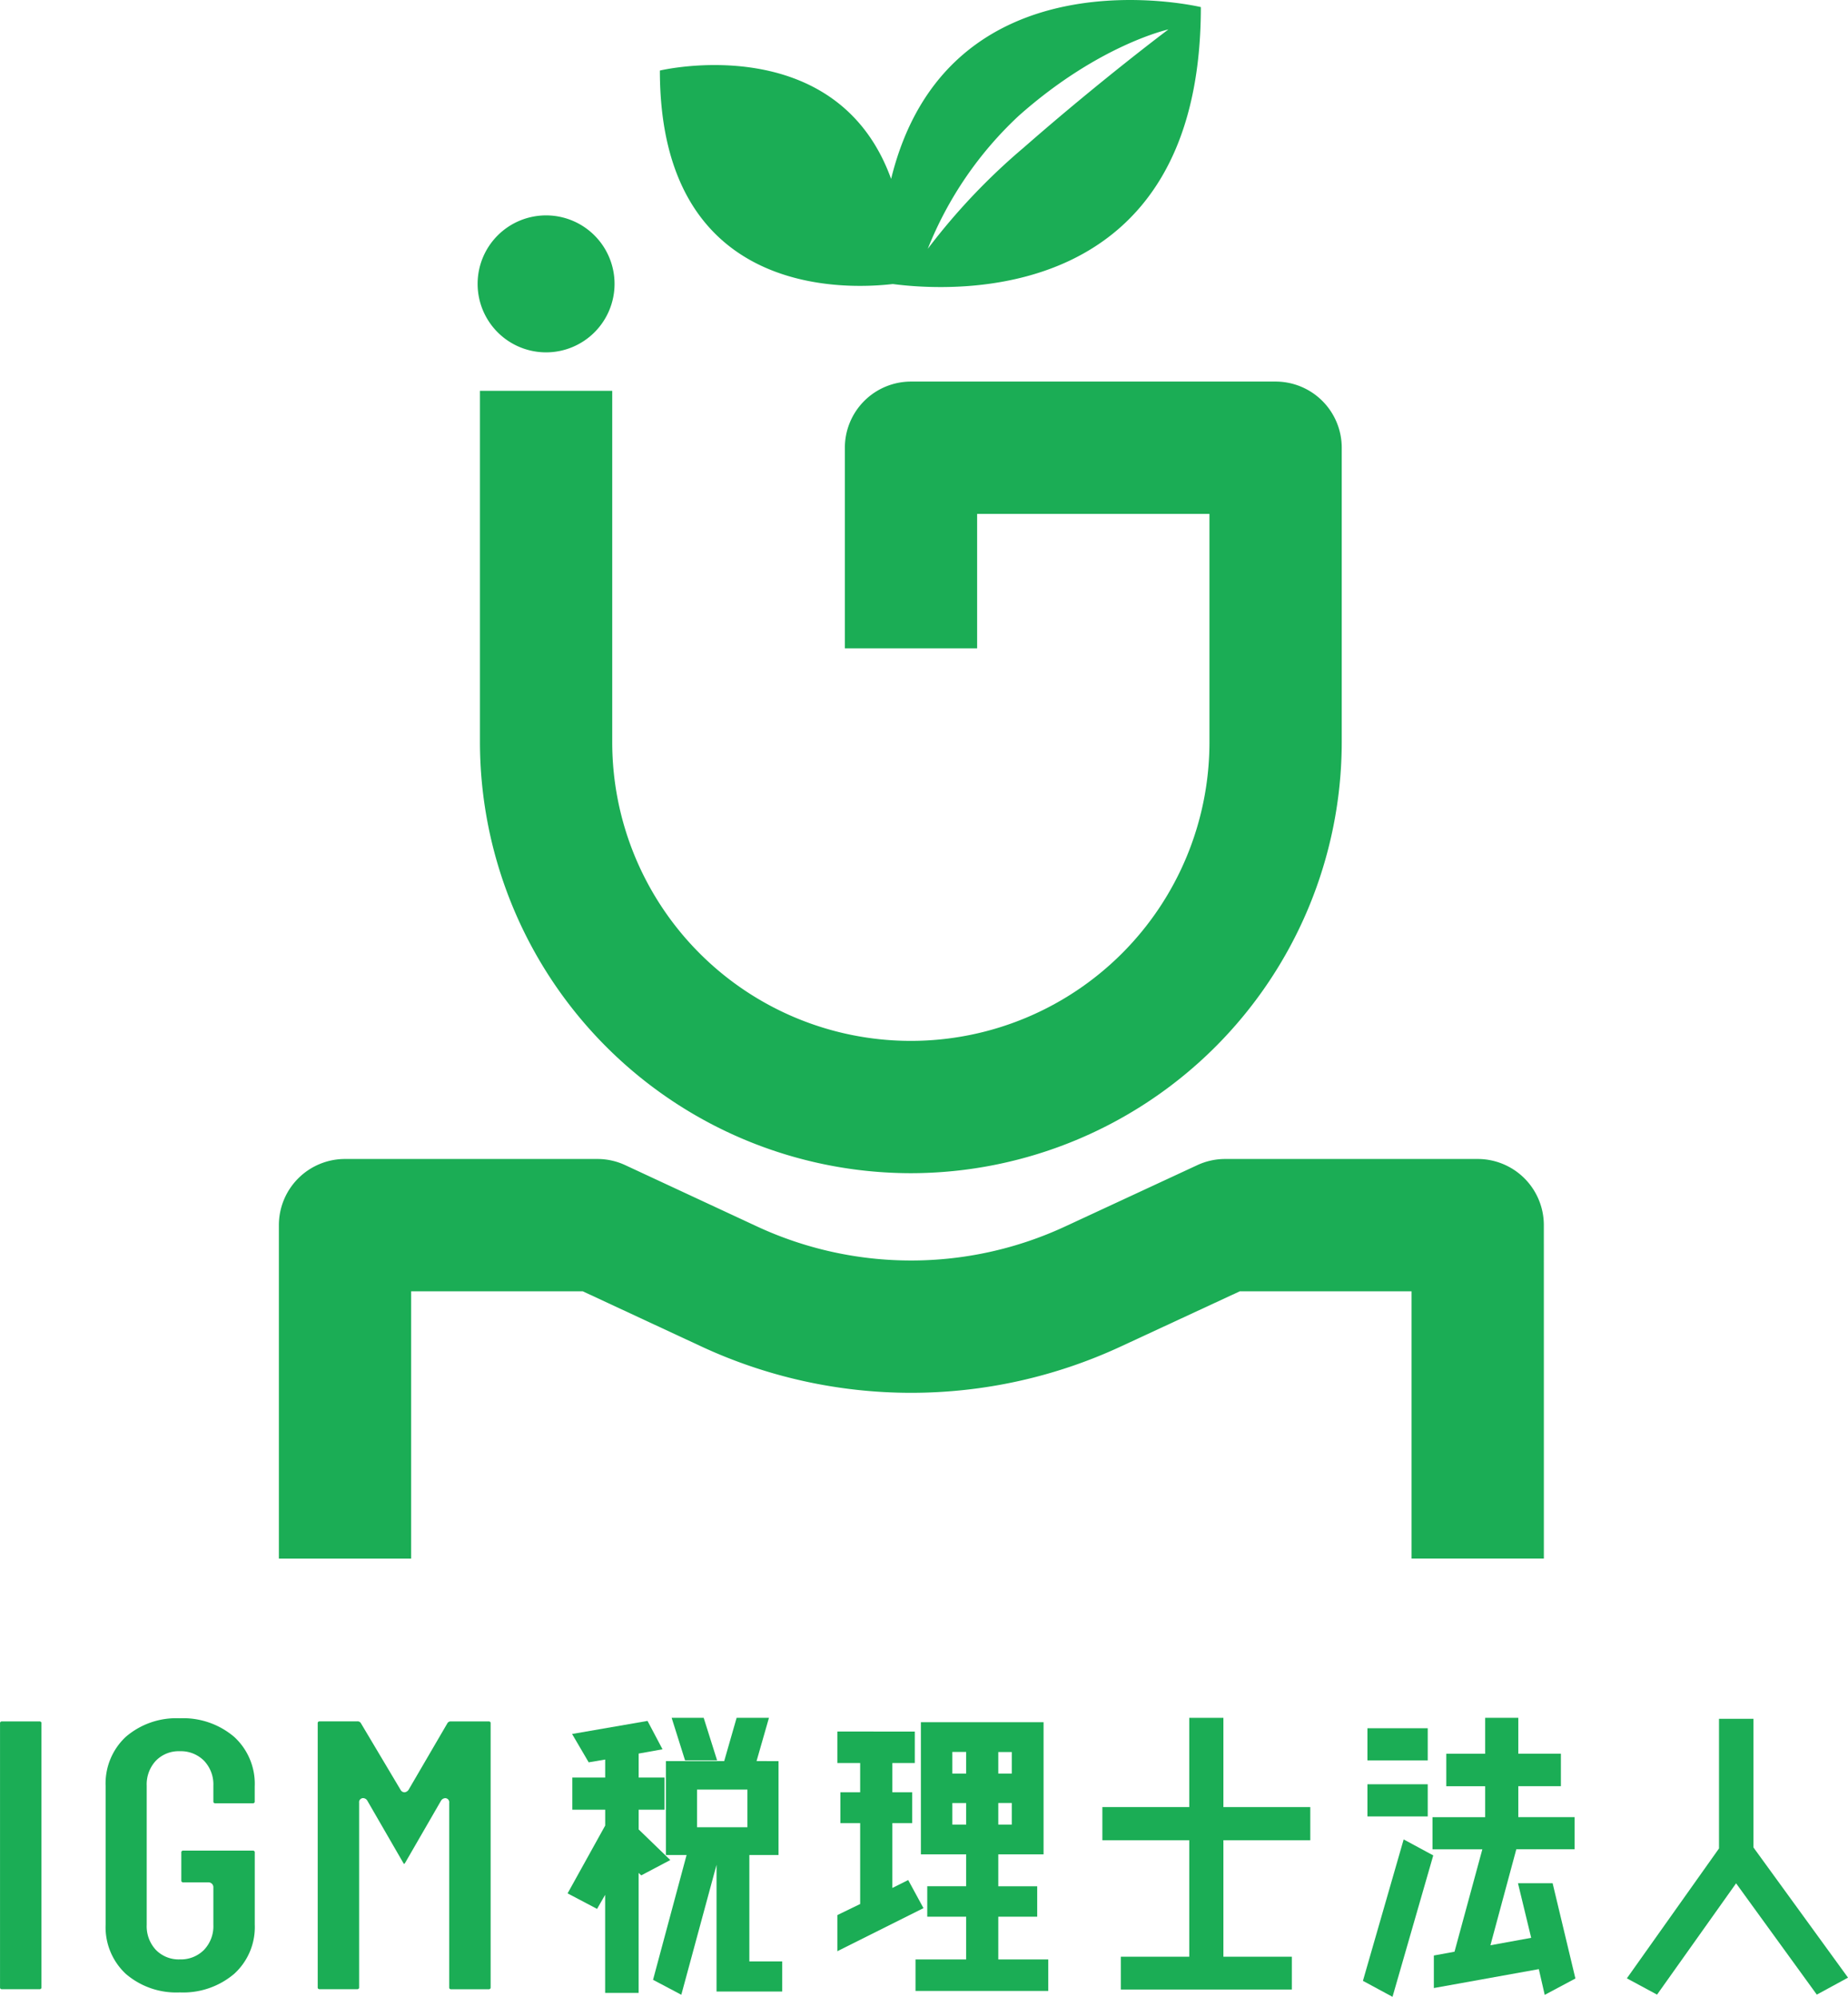 <svg xmlns="http://www.w3.org/2000/svg" width="140" height="151.242" viewBox="0 0 140 151.242">
  <g id="グループ_9" data-name="グループ 9" transform="translate(-3009.017 -3539)">
    <g id="グループ_7" data-name="グループ 7" transform="translate(3009.017 3669.112)">
      <path id="パス_4" data-name="パス 4" d="M.138,176.467a.136.136,0,0,0-.1.039.1.1,0,0,0-.036.081v20.045a.1.1,0,0,0,.035.081l0,0a.133.133,0,0,0,.1.037H3a.131.131,0,0,0,.1-.038.1.1,0,0,0,.038-.082V176.587a.1.1,0,0,0-.036-.081.137.137,0,0,0-.1-.039Z" transform="translate(0 -176.196)" fill="#1bad55"/>
      <path id="パス_5" data-name="パス 5" d="M16.448,176.146a5.851,5.851,0,0,0-4.092,1.406,4.83,4.83,0,0,0-1.526,3.725v10.5a4.827,4.827,0,0,0,1.526,3.725,5.85,5.85,0,0,0,4.092,1.406,5.957,5.957,0,0,0,4.123-1.408,4.775,4.775,0,0,0,1.557-3.723V186.29a.1.1,0,0,0-.035-.081.136.136,0,0,0-.1-.04H16.7a.132.132,0,0,0-.1.039.1.1,0,0,0-.036.081v2.163a.1.1,0,0,0,.036.082.132.132,0,0,0,.1.039h1.9a.368.368,0,0,1,.392.384V191.8a2.591,2.591,0,0,1-.706,1.885,2.467,2.467,0,0,1-1.834.723,2.413,2.413,0,0,1-1.821-.726,2.62,2.62,0,0,1-.689-1.883V181.249a2.622,2.622,0,0,1,.689-1.883,2.411,2.411,0,0,1,1.821-.726,2.469,2.469,0,0,1,1.834.723,2.594,2.594,0,0,1,.706,1.885v1.215a.1.1,0,0,0,.034.081.136.136,0,0,0,.1.039H21.99a.135.135,0,0,0,.1-.038.1.1,0,0,0,.035-.082v-1.156a4.813,4.813,0,0,0-1.557-3.754,5.962,5.962,0,0,0-4.123-1.408" transform="translate(-2.828 -176.112)" fill="#1bad55"/>
      <path id="パス_6" data-name="パス 6" d="M45.538,196.753a.132.132,0,0,0,.1-.038.1.1,0,0,0,.037-.082V176.587a.1.1,0,0,0-.036-.082.138.138,0,0,0-.1-.038H42.674a.283.283,0,0,0-.27.131l-2.952,5.06a.426.426,0,0,1-.3.177.347.347,0,0,1-.278-.149l-3.037-5.1a.285.285,0,0,0-.265-.123H32.711a.136.136,0,0,0-.1.039.1.1,0,0,0-.036.081v20.045a.1.1,0,0,0,.035.081.138.138,0,0,0,.1.04h2.864a.132.132,0,0,0,.1-.038.1.1,0,0,0,.038-.082v-14a.309.309,0,0,1,.3-.354.386.386,0,0,1,.318.188l2.719,4.705a.67.67,0,0,0,.077.1.729.729,0,0,0,.084-.109l2.7-4.674a.394.394,0,0,1,.327-.206.309.309,0,0,1,.3.354v14a.1.1,0,0,0,.035.081.136.136,0,0,0,.1.04Z" transform="translate(-8.506 -176.196)" fill="#1bad55"/>
      <path id="パス_7" data-name="パス 7" d="M72.311,179.322,71.295,176.1H68.868l1.015,3.222Z" transform="translate(-17.985 -176.1)" fill="#1bad55"/>
      <path id="パス_8" data-name="パス 8" d="M74.255,194.55v-8.061h2.211v-7.111H74.8l.94-3.278h-2.45l-.941,3.278H67.933v7.111H69.5l-2.5,9.3-.041.154,2.142,1.131,2.669-9.845v9.6h4.975V194.55Zm-.147-10.165H70.291v-2.852h3.817Z" transform="translate(-17.486 -176.1)" fill="#1bad55"/>
      <path id="パス_9" data-name="パス 9" d="M63.583,184.633V183.14h1.956v-2.435H63.583v-1.817l1.808-.324-1.136-2.149-5.715.989,1.258,2.148,1.249-.212v1.366H58.557v2.435h2.491v1.2L58.2,189.477l2.233,1.176.611-1.065v7.428h2.536v-9.088l.2.185,2.2-1.161Z" transform="translate(-15.2 -176.182)" fill="#1bad55"/>
      <path id="パス_10" data-name="パス 10" d="M91.224,188.753l-1.2.6v-4.913h1.5v-2.333h-1.5v-2.217h1.7v-2.384H85.857v2.384h1.728v2.217h-1.5v2.333h1.5v6.129l-1.728.838v2.737l6.524-3.262Z" transform="translate(-22.421 -176.468)" fill="#1bad55"/>
      <path id="パス_11" data-name="パス 11" d="M100.142,194.515v-3.234h2.948v-2.307h-2.948v-2.419h3.43V176.548H94.278v10.007h3.43v2.419H94.761v2.307h2.947v3.234H93.871V196.9h10.057v-2.384Zm0-15.71h1.022v1.631h-1.022Zm0,3.862h1.022V184.3h-1.022ZM97.708,184.3H96.661v-1.631h1.047Zm0-3.863H96.661V178.8h1.047Z" transform="translate(-24.514 -176.217)" fill="#1bad55"/>
      <path id="パス_12" data-name="パス 12" d="M128.782,185.37V182.86H122.2V176.1h-2.587v6.759h-6.582v2.511h6.582v8.823H114.43v2.485h12.955v-2.485H122.2V185.37Z" transform="translate(-29.518 -176.1)" fill="#1bad55"/>
      <rect id="長方形_108" data-name="長方形 108" width="4.569" height="2.435" transform="translate(103.593 5.032)" fill="#1bad55"/>
      <rect id="長方形_109" data-name="長方形 109" width="4.569" height="2.434" transform="translate(103.593 0.788)" fill="#1bad55"/>
      <path id="パス_13" data-name="パス 13" d="M139.746,199.274l2.241,1.211,3.087-10.711-2.242-1.211Z" transform="translate(-36.494 -179.354)" fill="#1bad55"/>
      <path id="パス_14" data-name="パス 14" d="M155.98,188.628h-2.624l1,4.134-3.088.564,1.961-7.27h4.418v-2.434H153.38v-2.344h3.227v-2.46H153.38V176.1H150.87v2.719h-2.947v2.46h2.947v2.344h-3.99v2.434h3.776l-2.109,7.757-1.565.287v2.464l7.952-1.432.447,1.949,2.325-1.238Z" transform="translate(-38.357 -176.1)" fill="#1bad55"/>
      <path id="パス_15" data-name="パス 15" d="M176.4,185.945V176.2H173.79v9.819l-6.981,9.839,2.287,1.233,5.988-8.43,6.115,8.43,2.364-1.286Z" transform="translate(-43.562 -176.127)" fill="#1bad55"/>
    </g>
    <g id="グループ_8" data-name="グループ 8" transform="translate(3030.144 3539)">
      <path id="パス_1" data-name="パス 1" d="M81.854,99.075A32.68,32.68,0,0,1,49.211,66.431V39.817H59.232V66.431a22.622,22.622,0,0,0,45.244,0V49.138h-17.6V59.32H76.856V44.127a5.011,5.011,0,0,1,5.011-5.011h27.62a5.011,5.011,0,0,1,5.011,5.011v22.3A32.68,32.68,0,0,1,81.854,99.075" transform="translate(-33.978 -10.215)" fill="#1bad55"/>
      <path id="パス_2" data-name="パス 2" d="M48.972,27.268a5.187,5.187,0,1,1,5.187,5.187,5.187,5.187,0,0,1-5.187-5.187" transform="translate(-33.916 -5.767)" fill="#1bad55"/>
      <path id="パス_3" data-name="パス 3" d="M124.426,149.076H114.4V128.832H101.392l-9,4.174a37.724,37.724,0,0,1-31.842-.018l-8.935-4.156h-13v20.245H28.594V123.821A5.011,5.011,0,0,1,33.6,118.81H52.723a5.01,5.01,0,0,1,2.113.468l9.94,4.624a27.716,27.716,0,0,0,23.4.013l10-4.64a5.02,5.02,0,0,1,2.108-.465h19.129a5.012,5.012,0,0,1,5.011,5.011Z" transform="translate(-28.594 -31.027)" fill="#1bad55"/>
      <path id="パス_16" data-name="パス 16" d="M85.177,13.55C81.048,2.135,67.66,5.343,67.66,5.343c0,16.973,13.684,16.626,17.646,16.17,4.571.6,23.337,1.683,23.337-20.976,0,0-19.149-4.577-23.465,13.013m10.067-2.389a48.034,48.034,0,0,0-7.291,7.686A27.815,27.815,0,0,1,94.845,8.772c6.079-5.4,11.341-6.543,11.341-6.543S101.143,6,95.244,11.161" transform="translate(-38.796 0)" fill="#1bad55"/>
    </g>
  </g>
</svg>
